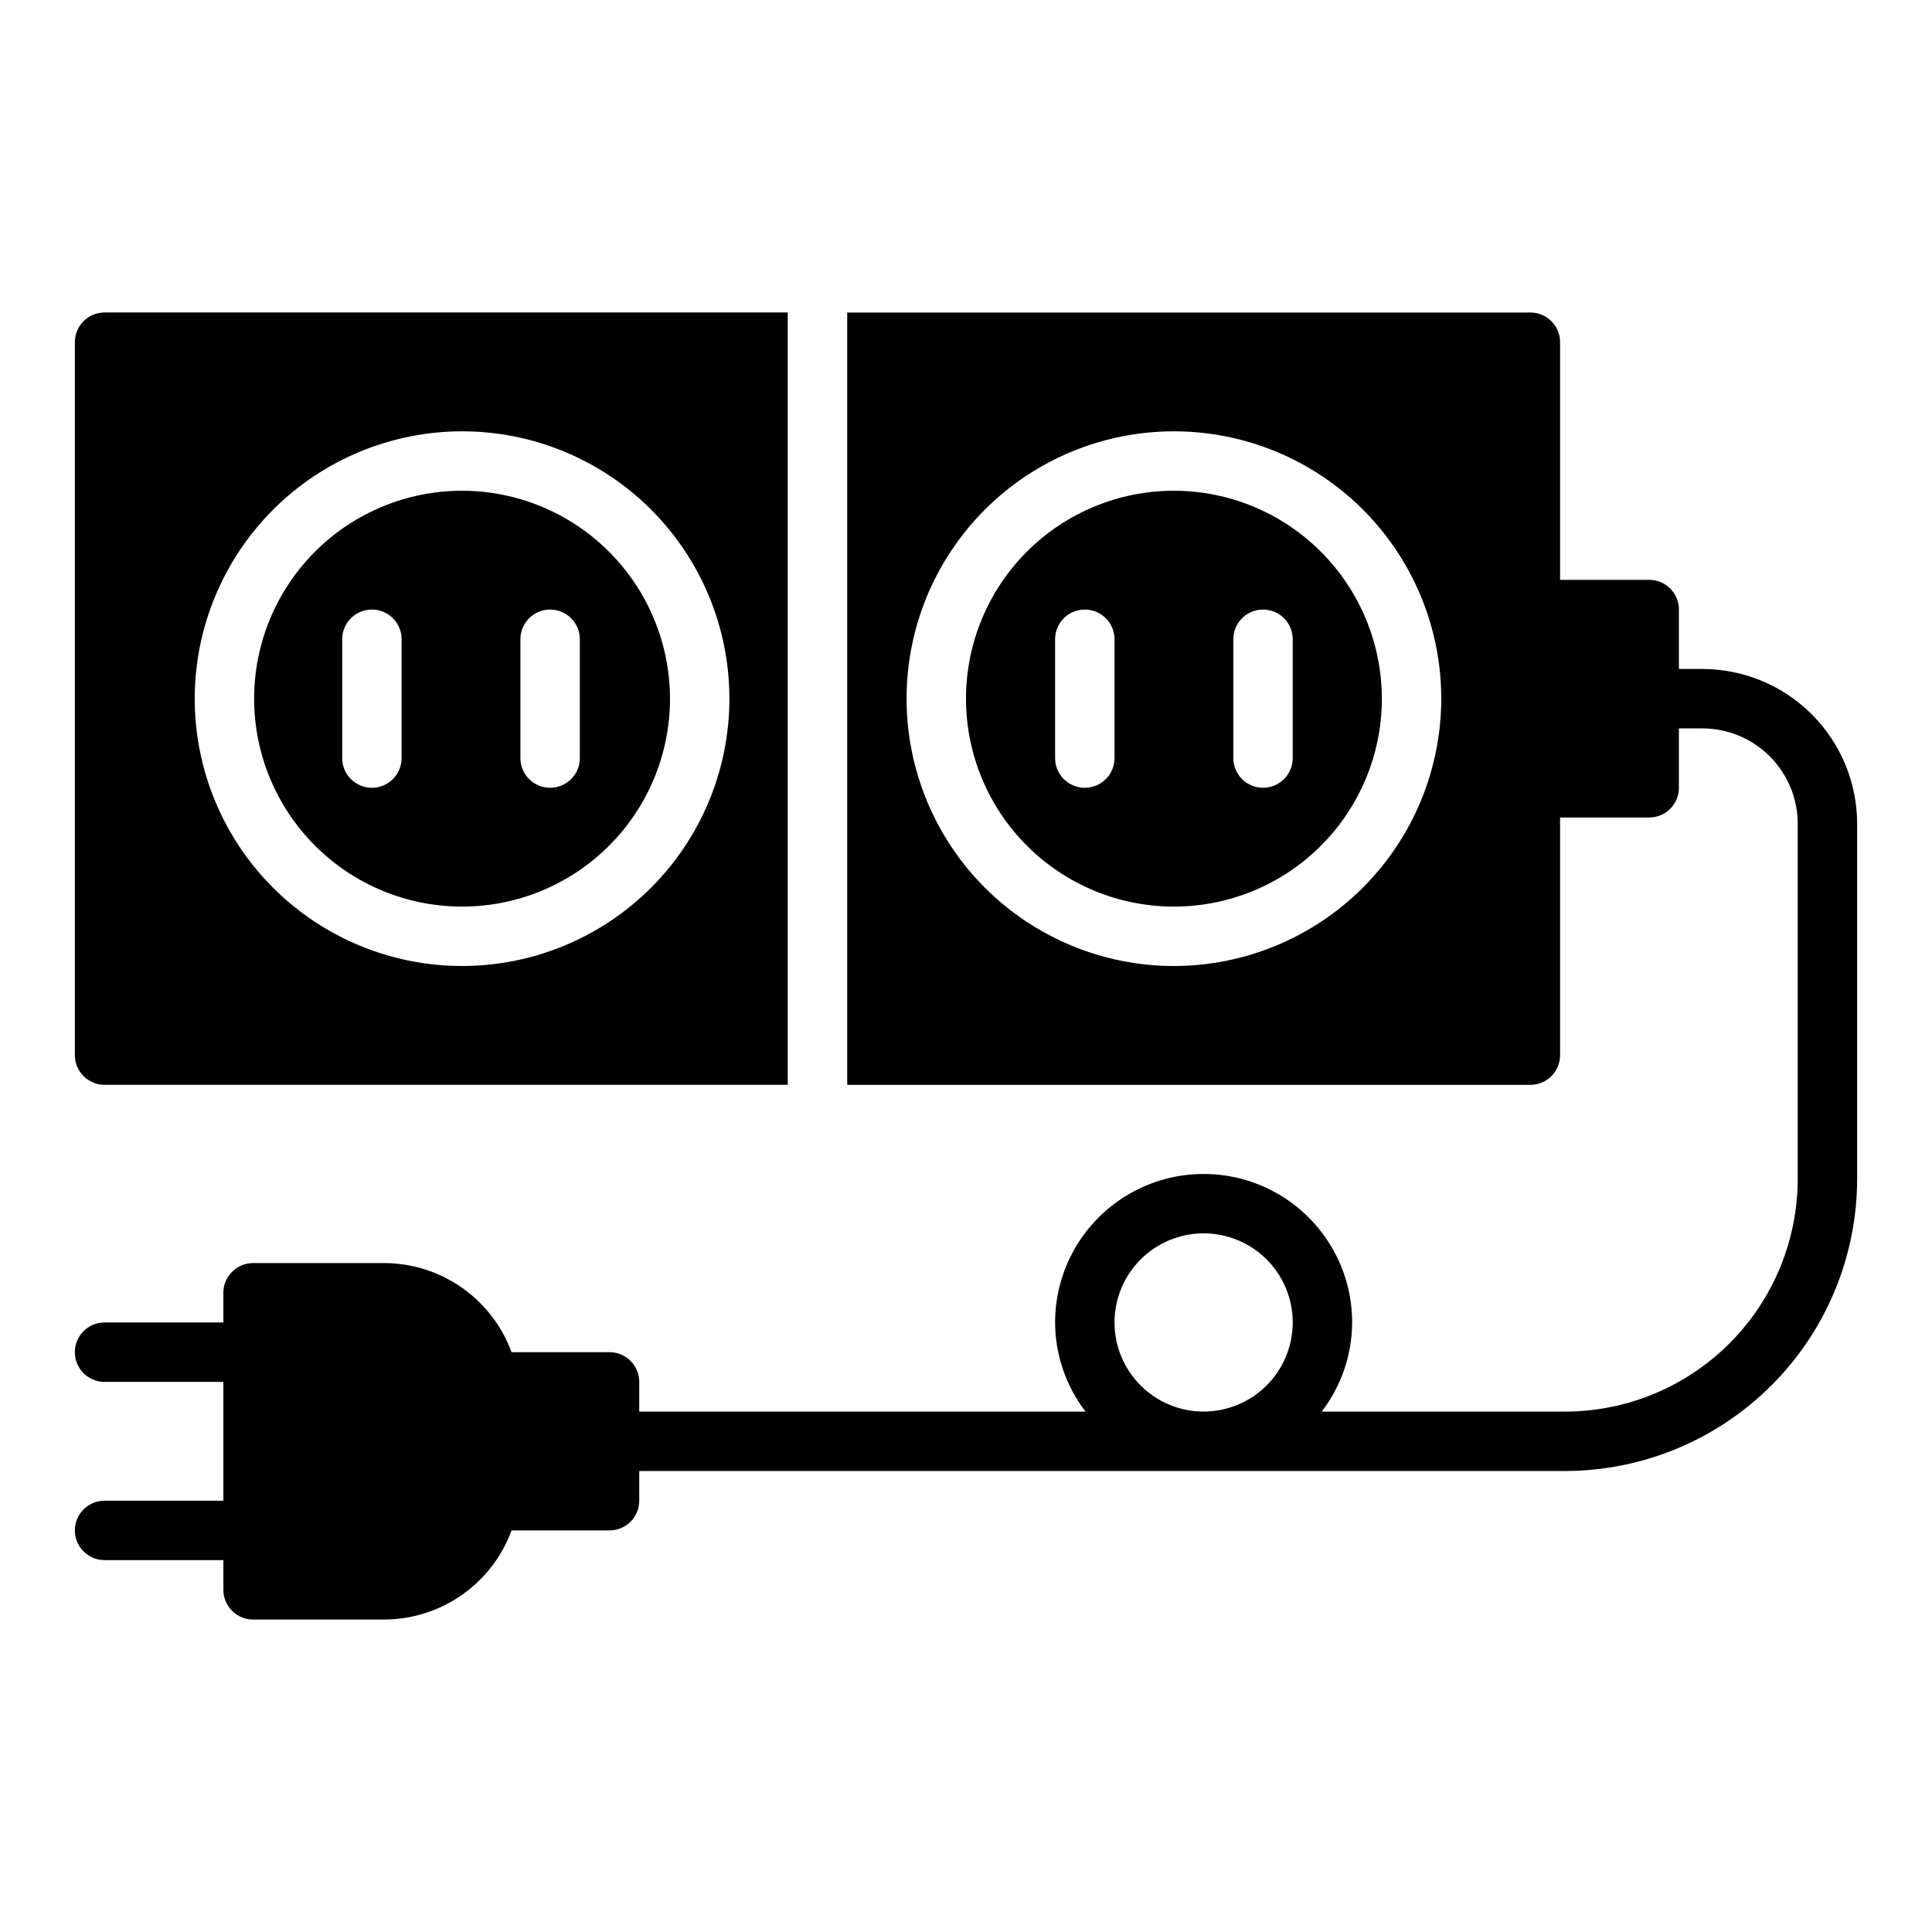 <?xml version="1.0" encoding="UTF-8"?>
<!-- The Best Svg Icon site in the world: iconSvg.co, Visit us! https://iconsvg.co -->
<svg fill="#000000" width="800px" height="800px" version="1.1" viewBox="144 144 512 512" xmlns="http://www.w3.org/2000/svg">
 <g>
  <path d="m266.45 274.05c-14.613 0-28.629 5.805-38.961 16.141-10.336 10.332-16.141 24.348-16.141 38.961 0 14.617 5.805 28.633 16.141 38.965 10.332 10.336 24.348 16.141 38.961 16.141 14.617 0 28.633-5.805 38.965-16.141 10.336-10.332 16.141-24.348 16.141-38.965-0.016-14.605-5.828-28.613-16.16-38.941-10.328-10.332-24.336-16.145-38.945-16.16zm-16.02 70.848c0 4.348-3.523 7.871-7.871 7.871s-7.871-3.523-7.871-7.871v-31.488c0-4.348 3.523-7.871 7.871-7.871s7.871 3.523 7.871 7.871zm47.23 0h0.004c0 4.348-3.527 7.871-7.875 7.871-4.348 0-7.871-3.523-7.871-7.871v-31.488c0-4.348 3.523-7.871 7.871-7.871 4.348 0 7.875 3.523 7.875 7.871z"/>
  <path d="m455.1 274.05c-14.613 0-28.629 5.805-38.965 16.141-10.332 10.332-16.137 24.348-16.137 38.961 0 14.617 5.805 28.633 16.137 38.965 10.336 10.336 24.352 16.141 38.965 16.141 14.617 0 28.633-5.805 38.965-16.141 10.336-10.332 16.141-24.348 16.141-38.965-0.02-14.605-5.828-28.613-16.16-38.941-10.328-10.332-24.336-16.145-38.945-16.16zm-15.742 70.848c0 4.348-3.523 7.871-7.871 7.871-4.348 0-7.875-3.523-7.875-7.871v-31.488c0-4.348 3.527-7.871 7.875-7.871 4.348 0 7.871 3.523 7.871 7.871zm47.23 0c0 4.348-3.523 7.871-7.871 7.871s-7.871-3.523-7.871-7.871v-31.488c0-4.348 3.523-7.871 7.871-7.871s7.871 3.523 7.871 7.871z"/>
  <path d="m595.16 321.28h-6.234v-15.742c0.004-2.09-0.828-4.094-2.305-5.57-1.477-1.477-3.477-2.305-5.566-2.301h-23.617v-62.977c0.004-2.09-0.828-4.094-2.305-5.57-1.477-1.477-3.477-2.305-5.566-2.305h-181.05v204.68h181.05c2.09 0 4.09-0.828 5.566-2.305 1.477-1.477 2.309-3.481 2.305-5.57v-62.977h23.617c2.09 0.004 4.09-0.824 5.566-2.301 1.477-1.477 2.309-3.481 2.305-5.57v-15.742h6.234c6.695 0.008 13.113 2.672 17.848 7.406 4.734 4.734 7.398 11.152 7.406 17.848v94.141c-0.016 16.348-6.519 32.02-18.078 43.582-11.562 11.559-27.234 18.062-43.582 18.078h-64.492c5.207-6.773 8.043-15.07 8.074-23.617 0-14.059-7.504-27.055-19.68-34.086-12.18-7.031-27.184-7.031-39.363 0-12.176 7.031-19.68 20.027-19.68 34.086 0.031 8.547 2.867 16.844 8.074 23.617h-118.28v-7.871c0-2.09-0.828-4.09-2.305-5.566-1.477-1.477-3.481-2.309-5.566-2.305h-25.969c-2.535-6.91-7.129-12.879-13.156-17.102-6.031-4.223-13.207-6.496-20.57-6.516h-34.77c-2.09 0-4.09 0.828-5.566 2.305-1.477 1.477-2.309 3.481-2.305 5.566v7.871h-31.488c-4.348 0-7.875 3.527-7.875 7.875 0 4.348 3.527 7.871 7.875 7.871h31.488v31.488h-31.488c-4.348 0-7.875 3.523-7.875 7.871s3.527 7.871 7.875 7.871h31.488v7.875c-0.004 2.086 0.828 4.09 2.305 5.566 1.477 1.477 3.477 2.305 5.566 2.305h34.77c7.363-0.02 14.539-2.293 20.57-6.516 6.027-4.223 10.621-10.191 13.156-17.102h25.969c2.086 0 4.09-0.828 5.566-2.305 1.477-1.477 2.305-3.481 2.305-5.566v-7.871h245.35c20.523-0.023 40.195-8.188 54.707-22.699 14.512-14.512 22.676-34.188 22.699-54.707v-94.141c-0.012-10.871-4.336-21.293-12.02-28.98-7.688-7.684-18.109-12.008-28.98-12.02zm-140.06 78.723c-18.789 0-36.809-7.465-50.098-20.754-13.285-13.285-20.75-31.305-20.75-50.098 0-18.789 7.465-36.809 20.75-50.094 13.289-13.289 31.309-20.754 50.098-20.754 18.793 0 36.812 7.465 50.098 20.754 13.289 13.285 20.75 31.305 20.75 50.094-0.02 18.785-7.488 36.793-20.773 50.078-13.281 13.281-31.289 20.75-50.074 20.773zm7.871 118.08 0.004-0.004c-6.266 0-12.273-2.488-16.699-6.918-4.43-4.426-6.918-10.434-6.918-16.699 0-6.262 2.488-12.27 6.918-16.695 4.426-4.43 10.434-6.918 16.699-6.918 6.262 0 12.27 2.488 16.695 6.918 4.43 4.426 6.918 10.434 6.918 16.695-0.008 6.262-2.496 12.266-6.922 16.695-4.43 4.426-10.434 6.914-16.691 6.922z"/>
  <path d="m171.71 431.49h181.05v-204.68h-181.05c-2.09 0-4.094 0.828-5.57 2.305-1.477 1.477-2.305 3.481-2.305 5.57v188.93c0 2.09 0.828 4.094 2.305 5.57 1.477 1.477 3.481 2.305 5.57 2.305zm94.738-173.19c18.793 0 36.812 7.465 50.098 20.754 13.289 13.285 20.754 31.305 20.754 50.094 0 18.793-7.465 36.812-20.754 50.098-13.285 13.289-31.305 20.754-50.098 20.754-18.789 0-36.809-7.465-50.094-20.754-13.289-13.285-20.754-31.305-20.754-50.098 0.023-18.781 7.492-36.789 20.773-50.074 13.285-13.281 31.293-20.75 50.074-20.773z"/>
 </g>
</svg>